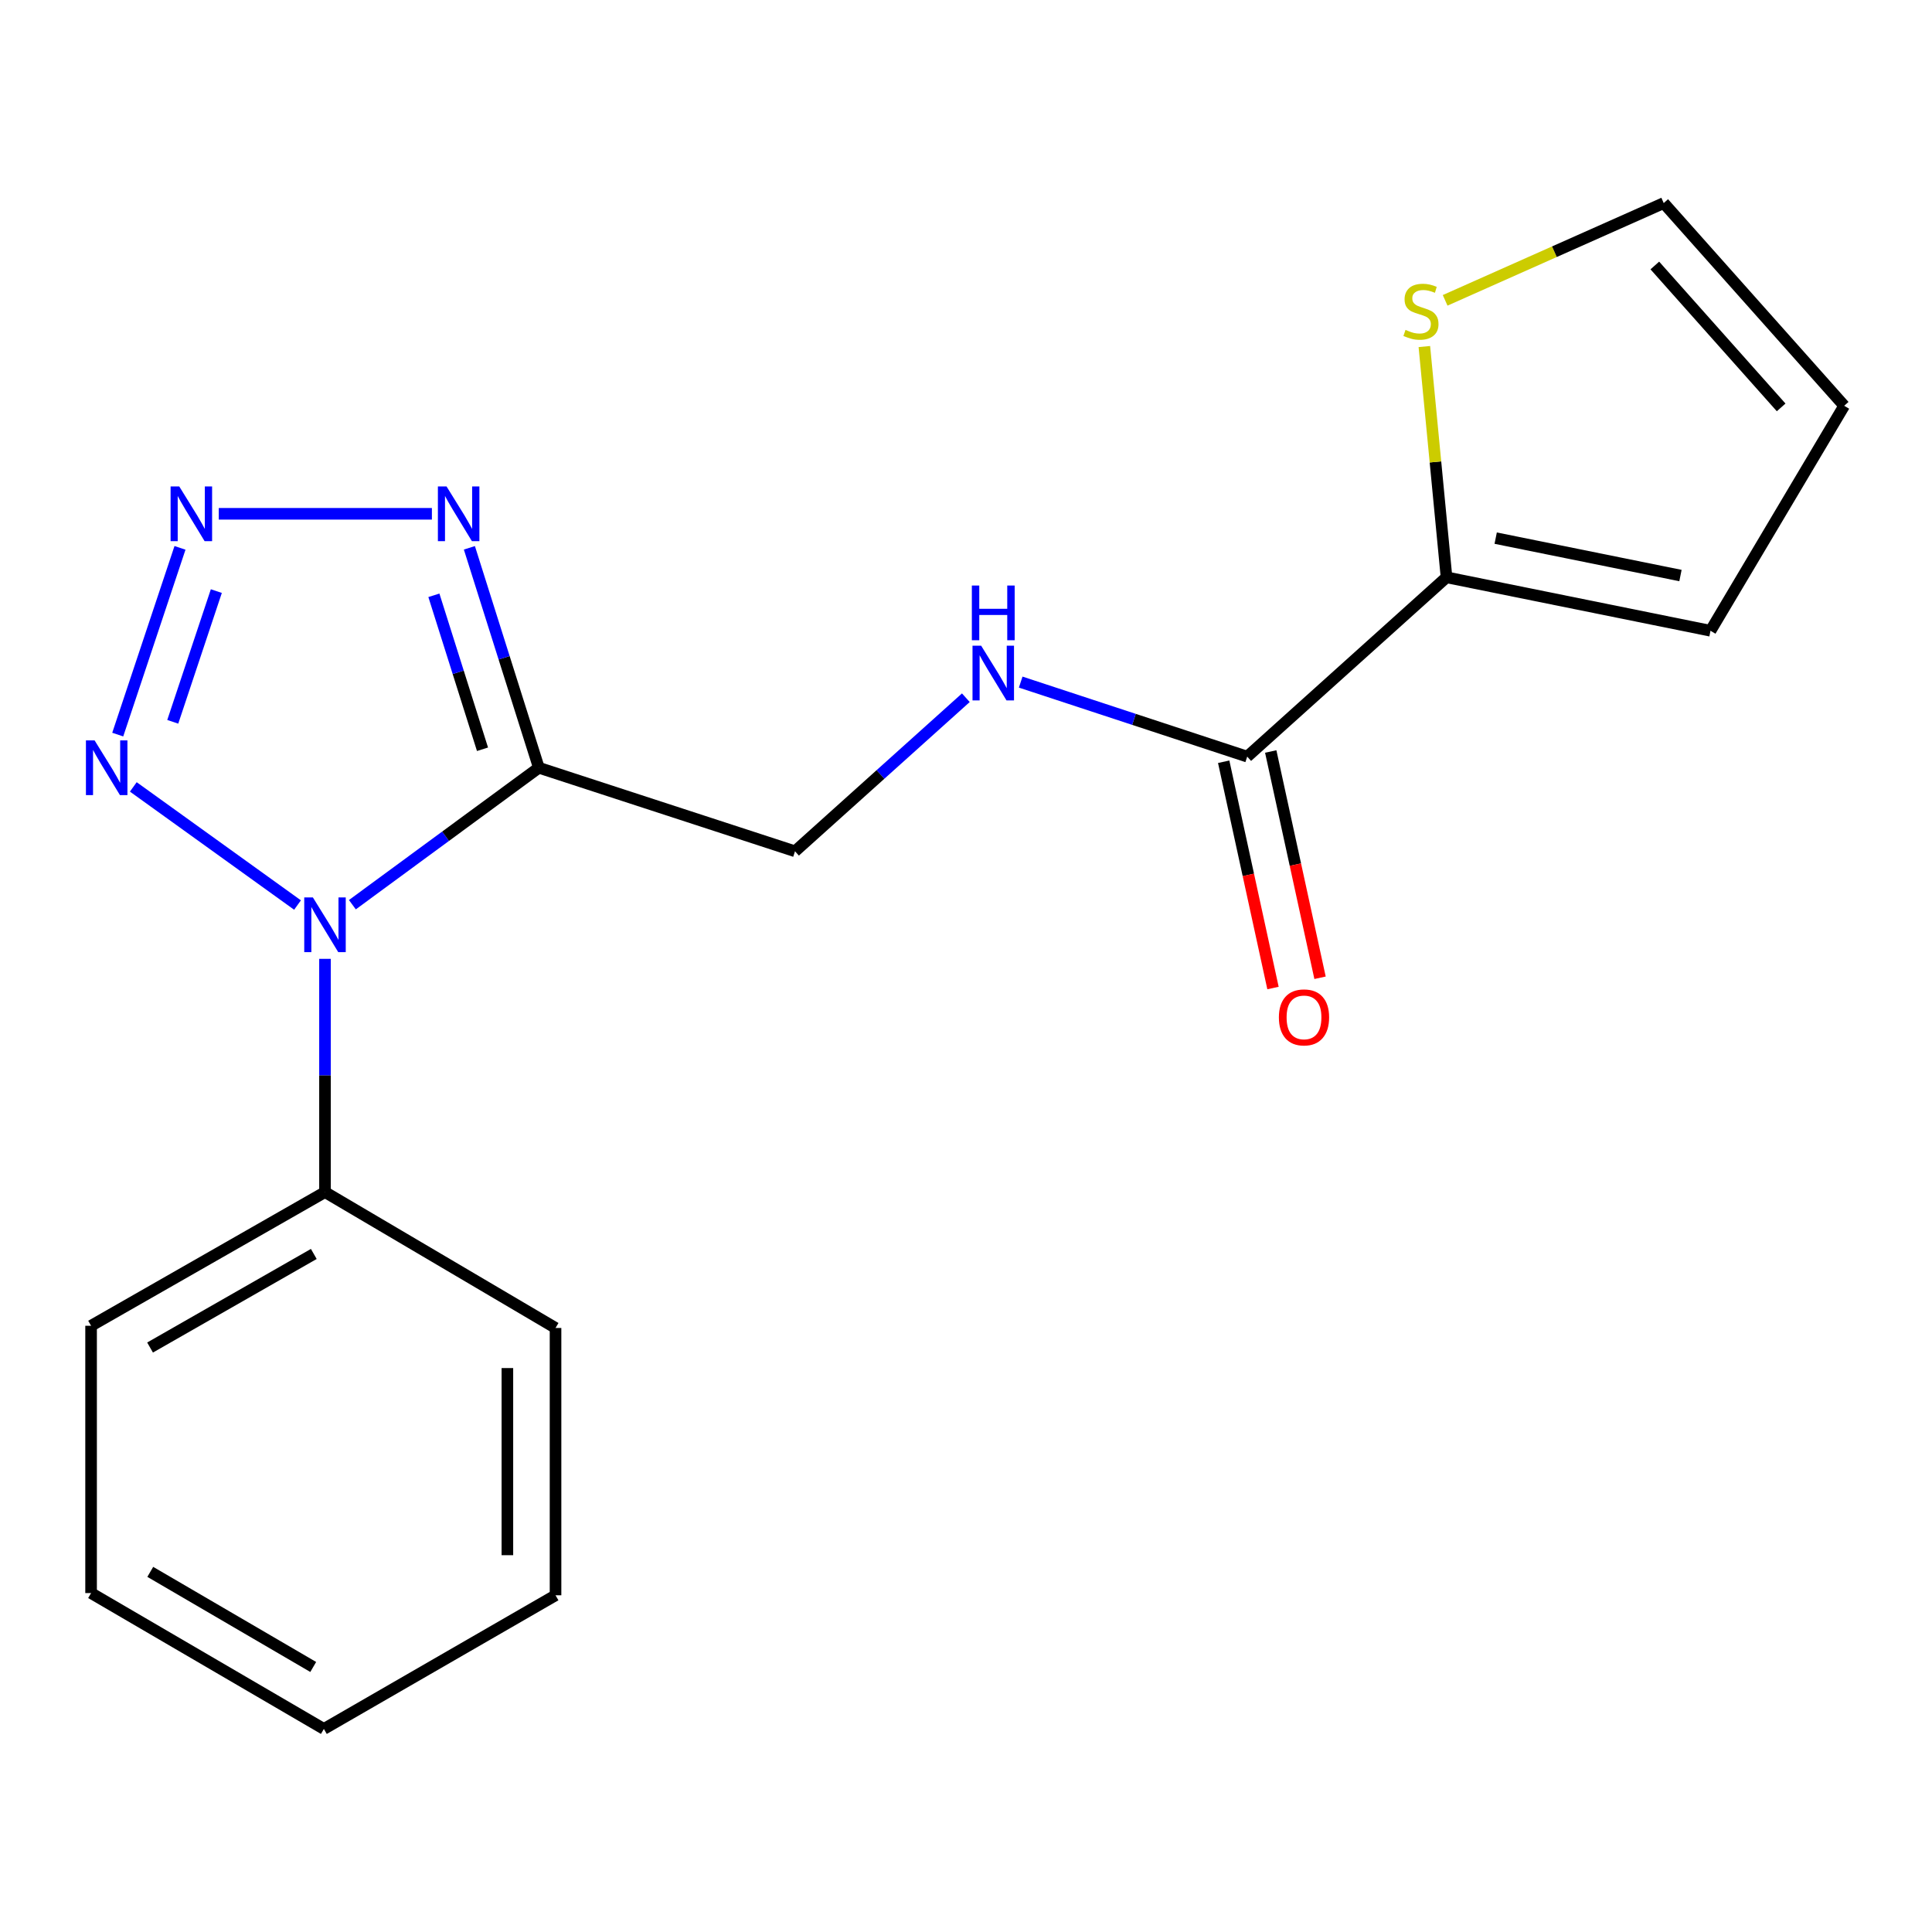 <?xml version='1.0' encoding='iso-8859-1'?>
<svg version='1.1' baseProfile='full'
              xmlns='http://www.w3.org/2000/svg'
                      xmlns:rdkit='http://www.rdkit.org/xml'
                      xmlns:xlink='http://www.w3.org/1999/xlink'
                  xml:space='preserve'
width='1000px' height='1000px' viewBox='0 0 1000 1000'>
<!-- END OF HEADER -->
<rect style='opacity:1.0;fill:#FFFFFF;stroke:none' width='1000' height='1000' x='0' y='0'> </rect>
<path class='bond-0' d='M 182.39,468.268 L 230.647,432.827' style='fill:none;fill-rule:evenodd;stroke:#0000FF;stroke-width:6px;stroke-linecap:butt;stroke-linejoin:miter;stroke-opacity:1' />
<path class='bond-0' d='M 230.647,432.827 L 278.904,397.385' style='fill:none;fill-rule:evenodd;stroke:#000000;stroke-width:6px;stroke-linecap:butt;stroke-linejoin:miter;stroke-opacity:1' />
<path class='bond-2' d='M 153.997,468.447 L 69,407.3' style='fill:none;fill-rule:evenodd;stroke:#0000FF;stroke-width:6px;stroke-linecap:butt;stroke-linejoin:miter;stroke-opacity:1' />
<path class='bond-9' d='M 168.217,496.296 L 168.217,556.662' style='fill:none;fill-rule:evenodd;stroke:#0000FF;stroke-width:6px;stroke-linecap:butt;stroke-linejoin:miter;stroke-opacity:1' />
<path class='bond-9' d='M 168.217,556.662 L 168.217,617.028' style='fill:none;fill-rule:evenodd;stroke:#000000;stroke-width:6px;stroke-linecap:butt;stroke-linejoin:miter;stroke-opacity:1' />
<path class='bond-3' d='M 278.904,397.385 L 260.929,340.467' style='fill:none;fill-rule:evenodd;stroke:#000000;stroke-width:6px;stroke-linecap:butt;stroke-linejoin:miter;stroke-opacity:1' />
<path class='bond-3' d='M 260.929,340.467 L 242.953,283.549' style='fill:none;fill-rule:evenodd;stroke:#0000FF;stroke-width:6px;stroke-linecap:butt;stroke-linejoin:miter;stroke-opacity:1' />
<path class='bond-3' d='M 249.745,387.816 L 237.162,347.973' style='fill:none;fill-rule:evenodd;stroke:#000000;stroke-width:6px;stroke-linecap:butt;stroke-linejoin:miter;stroke-opacity:1' />
<path class='bond-3' d='M 237.162,347.973 L 224.58,308.13' style='fill:none;fill-rule:evenodd;stroke:#0000FF;stroke-width:6px;stroke-linecap:butt;stroke-linejoin:miter;stroke-opacity:1' />
<path class='bond-8' d='M 278.904,397.385 L 411.496,440.627' style='fill:none;fill-rule:evenodd;stroke:#000000;stroke-width:6px;stroke-linecap:butt;stroke-linejoin:miter;stroke-opacity:1' />
<path class='bond-1' d='M 93.165,283.567 L 60.939,380.226' style='fill:none;fill-rule:evenodd;stroke:#0000FF;stroke-width:6px;stroke-linecap:butt;stroke-linejoin:miter;stroke-opacity:1' />
<path class='bond-1' d='M 111.975,305.949 L 89.417,373.61' style='fill:none;fill-rule:evenodd;stroke:#0000FF;stroke-width:6px;stroke-linecap:butt;stroke-linejoin:miter;stroke-opacity:1' />
<path class='bond-19' d='M 113.24,265.943 L 223.549,265.943' style='fill:none;fill-rule:evenodd;stroke:#0000FF;stroke-width:6px;stroke-linecap:butt;stroke-linejoin:miter;stroke-opacity:1' />
<path class='bond-4' d='M 645.553,391.625 L 586.931,372.34' style='fill:none;fill-rule:evenodd;stroke:#000000;stroke-width:6px;stroke-linecap:butt;stroke-linejoin:miter;stroke-opacity:1' />
<path class='bond-4' d='M 586.931,372.34 L 528.31,353.055' style='fill:none;fill-rule:evenodd;stroke:#0000FF;stroke-width:6px;stroke-linecap:butt;stroke-linejoin:miter;stroke-opacity:1' />
<path class='bond-5' d='M 645.553,391.625 L 748.721,298.814' style='fill:none;fill-rule:evenodd;stroke:#000000;stroke-width:6px;stroke-linecap:butt;stroke-linejoin:miter;stroke-opacity:1' />
<path class='bond-12' d='M 633.377,394.279 L 646.138,452.838' style='fill:none;fill-rule:evenodd;stroke:#000000;stroke-width:6px;stroke-linecap:butt;stroke-linejoin:miter;stroke-opacity:1' />
<path class='bond-12' d='M 646.138,452.838 L 658.9,511.398' style='fill:none;fill-rule:evenodd;stroke:#FF0000;stroke-width:6px;stroke-linecap:butt;stroke-linejoin:miter;stroke-opacity:1' />
<path class='bond-12' d='M 657.729,388.972 L 670.49,447.531' style='fill:none;fill-rule:evenodd;stroke:#000000;stroke-width:6px;stroke-linecap:butt;stroke-linejoin:miter;stroke-opacity:1' />
<path class='bond-12' d='M 670.49,447.531 L 683.251,506.091' style='fill:none;fill-rule:evenodd;stroke:#FF0000;stroke-width:6px;stroke-linecap:butt;stroke-linejoin:miter;stroke-opacity:1' />
<path class='bond-7' d='M 748.721,298.814 L 742.984,239.092' style='fill:none;fill-rule:evenodd;stroke:#000000;stroke-width:6px;stroke-linecap:butt;stroke-linejoin:miter;stroke-opacity:1' />
<path class='bond-7' d='M 742.984,239.092 L 737.246,179.371' style='fill:none;fill-rule:evenodd;stroke:#CCCC00;stroke-width:6px;stroke-linecap:butt;stroke-linejoin:miter;stroke-opacity:1' />
<path class='bond-10' d='M 748.721,298.814 L 885.356,326.479' style='fill:none;fill-rule:evenodd;stroke:#000000;stroke-width:6px;stroke-linecap:butt;stroke-linejoin:miter;stroke-opacity:1' />
<path class='bond-10' d='M 774.162,278.536 L 869.806,297.902' style='fill:none;fill-rule:evenodd;stroke:#000000;stroke-width:6px;stroke-linecap:butt;stroke-linejoin:miter;stroke-opacity:1' />
<path class='bond-6' d='M 499.921,361.139 L 455.708,400.883' style='fill:none;fill-rule:evenodd;stroke:#0000FF;stroke-width:6px;stroke-linecap:butt;stroke-linejoin:miter;stroke-opacity:1' />
<path class='bond-6' d='M 455.708,400.883 L 411.496,440.627' style='fill:none;fill-rule:evenodd;stroke:#000000;stroke-width:6px;stroke-linecap:butt;stroke-linejoin:miter;stroke-opacity:1' />
<path class='bond-11' d='M 748.002,155.459 L 804.571,130.282' style='fill:none;fill-rule:evenodd;stroke:#CCCC00;stroke-width:6px;stroke-linecap:butt;stroke-linejoin:miter;stroke-opacity:1' />
<path class='bond-11' d='M 804.571,130.282 L 861.139,105.105' style='fill:none;fill-rule:evenodd;stroke:#000000;stroke-width:6px;stroke-linecap:butt;stroke-linejoin:miter;stroke-opacity:1' />
<path class='bond-14' d='M 168.217,617.028 L 47.146,686.218' style='fill:none;fill-rule:evenodd;stroke:#000000;stroke-width:6px;stroke-linecap:butt;stroke-linejoin:miter;stroke-opacity:1' />
<path class='bond-14' d='M 162.423,649.046 L 77.673,697.479' style='fill:none;fill-rule:evenodd;stroke:#000000;stroke-width:6px;stroke-linecap:butt;stroke-linejoin:miter;stroke-opacity:1' />
<path class='bond-15' d='M 168.217,617.028 L 287.544,687.354' style='fill:none;fill-rule:evenodd;stroke:#000000;stroke-width:6px;stroke-linecap:butt;stroke-linejoin:miter;stroke-opacity:1' />
<path class='bond-13' d='M 885.356,326.479 L 954.545,210.032' style='fill:none;fill-rule:evenodd;stroke:#000000;stroke-width:6px;stroke-linecap:butt;stroke-linejoin:miter;stroke-opacity:1' />
<path class='bond-21' d='M 861.139,105.105 L 954.545,210.032' style='fill:none;fill-rule:evenodd;stroke:#000000;stroke-width:6px;stroke-linecap:butt;stroke-linejoin:miter;stroke-opacity:1' />
<path class='bond-21' d='M 856.534,137.416 L 921.919,210.865' style='fill:none;fill-rule:evenodd;stroke:#000000;stroke-width:6px;stroke-linecap:butt;stroke-linejoin:miter;stroke-opacity:1' />
<path class='bond-16' d='M 47.146,686.218 L 47.146,824.57' style='fill:none;fill-rule:evenodd;stroke:#000000;stroke-width:6px;stroke-linecap:butt;stroke-linejoin:miter;stroke-opacity:1' />
<path class='bond-17' d='M 287.544,687.354 L 287.544,825.719' style='fill:none;fill-rule:evenodd;stroke:#000000;stroke-width:6px;stroke-linecap:butt;stroke-linejoin:miter;stroke-opacity:1' />
<path class='bond-17' d='M 262.621,708.108 L 262.621,804.964' style='fill:none;fill-rule:evenodd;stroke:#000000;stroke-width:6px;stroke-linecap:butt;stroke-linejoin:miter;stroke-opacity:1' />
<path class='bond-20' d='M 47.146,824.57 L 167.636,894.895' style='fill:none;fill-rule:evenodd;stroke:#000000;stroke-width:6px;stroke-linecap:butt;stroke-linejoin:miter;stroke-opacity:1' />
<path class='bond-20' d='M 77.782,813.593 L 162.125,862.821' style='fill:none;fill-rule:evenodd;stroke:#000000;stroke-width:6px;stroke-linecap:butt;stroke-linejoin:miter;stroke-opacity:1' />
<path class='bond-18' d='M 287.544,825.719 L 167.636,894.895' style='fill:none;fill-rule:evenodd;stroke:#000000;stroke-width:6px;stroke-linecap:butt;stroke-linejoin:miter;stroke-opacity:1' />
<path  class='atom-0' d='M 161.957 464.517
L 171.237 479.517
Q 172.157 480.997, 173.637 483.677
Q 175.117 486.357, 175.197 486.517
L 175.197 464.517
L 178.957 464.517
L 178.957 492.837
L 175.077 492.837
L 165.117 476.437
Q 163.957 474.517, 162.717 472.317
Q 161.517 470.117, 161.157 469.437
L 161.157 492.837
L 157.477 492.837
L 157.477 464.517
L 161.957 464.517
' fill='#0000FF'/>
<path  class='atom-2' d='M 92.781 251.783
L 102.061 266.783
Q 102.981 268.263, 104.461 270.943
Q 105.941 273.623, 106.021 273.783
L 106.021 251.783
L 109.781 251.783
L 109.781 280.103
L 105.901 280.103
L 95.941 263.703
Q 94.781 261.783, 93.541 259.583
Q 92.341 257.383, 91.981 256.703
L 91.981 280.103
L 88.301 280.103
L 88.301 251.783
L 92.781 251.783
' fill='#0000FF'/>
<path  class='atom-3' d='M 48.958 383.225
L 58.238 398.225
Q 59.158 399.705, 60.638 402.385
Q 62.118 405.065, 62.198 405.225
L 62.198 383.225
L 65.958 383.225
L 65.958 411.545
L 62.078 411.545
L 52.118 395.145
Q 50.958 393.225, 49.718 391.025
Q 48.518 388.825, 48.158 388.145
L 48.158 411.545
L 44.478 411.545
L 44.478 383.225
L 48.958 383.225
' fill='#0000FF'/>
<path  class='atom-4' d='M 231.133 251.783
L 240.413 266.783
Q 241.333 268.263, 242.813 270.943
Q 244.293 273.623, 244.373 273.783
L 244.373 251.783
L 248.133 251.783
L 248.133 280.103
L 244.253 280.103
L 234.293 263.703
Q 233.133 261.783, 231.893 259.583
Q 230.693 257.383, 230.333 256.703
L 230.333 280.103
L 226.653 280.103
L 226.653 251.783
L 231.133 251.783
' fill='#0000FF'/>
<path  class='atom-7' d='M 507.85 334.224
L 517.13 349.224
Q 518.05 350.704, 519.53 353.384
Q 521.01 356.064, 521.09 356.224
L 521.09 334.224
L 524.85 334.224
L 524.85 362.544
L 520.97 362.544
L 511.01 346.144
Q 509.85 344.224, 508.61 342.024
Q 507.41 339.824, 507.05 339.144
L 507.05 362.544
L 503.37 362.544
L 503.37 334.224
L 507.85 334.224
' fill='#0000FF'/>
<path  class='atom-7' d='M 503.03 303.072
L 506.87 303.072
L 506.87 315.112
L 521.35 315.112
L 521.35 303.072
L 525.19 303.072
L 525.19 331.392
L 521.35 331.392
L 521.35 318.312
L 506.87 318.312
L 506.87 331.392
L 503.03 331.392
L 503.03 303.072
' fill='#0000FF'/>
<path  class='atom-8' d='M 727.484 170.75
Q 727.804 170.87, 729.124 171.43
Q 730.444 171.99, 731.884 172.35
Q 733.364 172.67, 734.804 172.67
Q 737.484 172.67, 739.044 171.39
Q 740.604 170.07, 740.604 167.79
Q 740.604 166.23, 739.804 165.27
Q 739.044 164.31, 737.844 163.79
Q 736.644 163.27, 734.644 162.67
Q 732.124 161.91, 730.604 161.19
Q 729.124 160.47, 728.044 158.95
Q 727.004 157.43, 727.004 154.87
Q 727.004 151.31, 729.404 149.11
Q 731.844 146.91, 736.644 146.91
Q 739.924 146.91, 743.644 148.47
L 742.724 151.55
Q 739.324 150.15, 736.764 150.15
Q 734.004 150.15, 732.484 151.31
Q 730.964 152.43, 731.004 154.39
Q 731.004 155.91, 731.764 156.83
Q 732.564 157.75, 733.684 158.27
Q 734.844 158.79, 736.764 159.39
Q 739.324 160.19, 740.844 160.99
Q 742.364 161.79, 743.444 163.43
Q 744.564 165.03, 744.564 167.79
Q 744.564 171.71, 741.924 173.83
Q 739.324 175.91, 734.964 175.91
Q 732.444 175.91, 730.524 175.35
Q 728.644 174.83, 726.404 173.91
L 727.484 170.75
' fill='#CCCC00'/>
<path  class='atom-13' d='M 661.948 526.596
Q 661.948 519.796, 665.308 515.996
Q 668.668 512.196, 674.948 512.196
Q 681.228 512.196, 684.588 515.996
Q 687.948 519.796, 687.948 526.596
Q 687.948 533.476, 684.548 537.396
Q 681.148 541.276, 674.948 541.276
Q 668.708 541.276, 665.308 537.396
Q 661.948 533.516, 661.948 526.596
M 674.948 538.076
Q 679.268 538.076, 681.588 535.196
Q 683.948 532.276, 683.948 526.596
Q 683.948 521.036, 681.588 518.236
Q 679.268 515.396, 674.948 515.396
Q 670.628 515.396, 668.268 518.196
Q 665.948 520.996, 665.948 526.596
Q 665.948 532.316, 668.268 535.196
Q 670.628 538.076, 674.948 538.076
' fill='#FF0000'/>
</svg>
